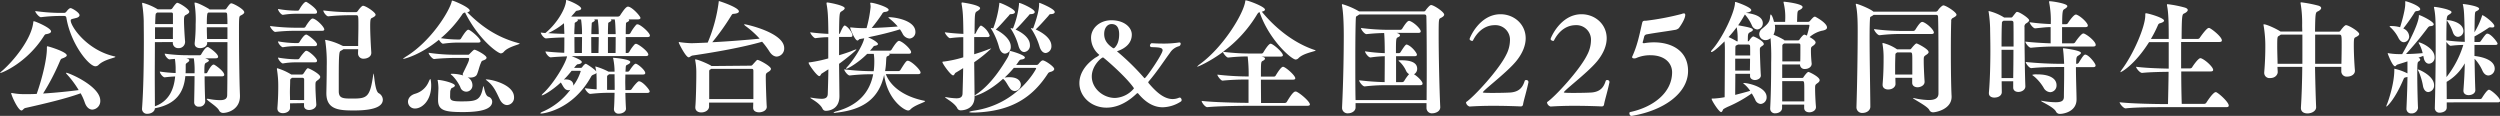 <svg xmlns="http://www.w3.org/2000/svg" viewBox="0 0 1018.4 47.2"><rect x="0" y="0" width="1018.4" height="47.2" fill="#333333" stroke="none"/><defs><style>.cls-1{fill:#fff;}</style></defs><g id="レイヤー_2" data-name="レイヤー 2"><g id="要素"><path class="cls-1" d="M20.8,12.8c0,.5-.65.9-1.9,1.1-.5,0-.75.35-1.15,1C10.8,25.7.75,29.75.05,29.75c0,0,0,0,0-.05s.25-.4,1-1c4.5-3.95,11.7-12.65,12.5-19.55.05-.3,0-.5.25-.5C14.35,8.65,20.8,11.35,20.8,12.8ZM40.85,41a3.47,3.47,0,0,1-3.2,3.65c-1.2,0-2.4-.85-3.1-2.85A21.58,21.58,0,0,0,32.85,38c-5.9,2.15-14.3,4.15-22.55,6-.75.2-1,1-1.55,1-1.4,0-4.2-6.25-4.2-7.1,0,0,0,0,0,0a1.41,1.41,0,0,1,.4,0,26.08,26.08,0,0,0,4.7.45c1.75,0,3.55,0,5.3-.1,2.45-6.95,4.15-14.5,4.15-18.45v-.35c0-.55.1-.6.2-.6.4,0,7.9,2.25,7.9,3.7,0,.45-.7.85-1.95,1.3-.45.15-.6.5-.9,1.2A91.85,91.85,0,0,1,17.55,38.1c5.55-.35,10.65-.9,14.5-1.4a38.9,38.9,0,0,0-4.4-6c-.4-.45-.75-.8-.75-.95s.05-.1.15-.1C28.15,29.7,40.85,35.1,40.85,41ZM24,6.5A67.36,67.36,0,0,0,16.7,7h-.05c-.75,0-2.3-1.9-2.3-2.5a77.56,77.56,0,0,0,9.5.75H26.2A1.2,1.2,0,0,0,27,4.8c.7-.95,1.35-1.5,1.75-1.5.55,0,3.65,1.8,3.65,2.9,0,.55-.7,1-1.5,1.15-1.35.4-2.1.35-2.1,1,0,2.35,6.45,12,17.75,14.6.3.05.45.15.45.2,0,.45-4.5,1-6.85,3.3a1.82,1.82,0,0,1-1.3.55c-2.6,0-10-9-11.8-19.7-.1-.7-.5-.8-1-.8Z"/><path class="cls-1" d="M63.1,44.1c-.05,1.4-1.6,2.25-3.05,2.25a2,2,0,0,1-2.2-1.9v-.2c.6-7.65.75-19,.75-27.25,0-3.7-.05-6.75-.05-8.45a54.94,54.94,0,0,0-.65-7c0-.1,0-.15,0-.2a.18.18,0,0,1,.2-.2,23.31,23.31,0,0,1,6,2.55l.15.1h5.25a1.11,1.11,0,0,0,.8-.55c.6-.9,1.5-2.1,1.9-2.1.85,0,4.9,2.55,4.9,3.65,0,.45-.5.85-1.5,1.35-.5.25-.65.8-.65,2.2,0,2.45.35,7.65.45,8.55v.25a2.56,2.56,0,0,1-2.75,2.45,2.12,2.12,0,0,1-2.25-2.25v-.2H63.1c0,4.2-.05,9.1-.05,13.75s.05,9.05.05,12.4c5.65-2.05,7.75-6.75,8.25-12.15-1.45.05-3,.2-4.25.35h0c-.75,0-2-1.6-2-2.35a60.71,60.71,0,0,0,6.45.6c0-.75,0-1.5,0-2.25A28.92,28.92,0,0,0,71.25,24c-.75.05-1.5.1-2.15.2h0c-.75,0-2-1.6-2-2.35a66.75,66.75,0,0,0,9.6.65h4.75a.71.71,0,0,0,.5-.35c.15-.25,1.65-3,2.65-3a2.17,2.17,0,0,1,.25.05c.4.2,4,2.6,4,3.95,0,.3-.25.6-1,.6H83.45a3.3,3.3,0,0,1,.75.25c.65.25.9.45.9.65,0,.35-.6.65-1.1.9-.7.35-.75.7-.75,4.3H84a.64.64,0,0,0,.45-.35c1.6-3.05,2.3-3.2,2.6-3.2,0,0,.15.05.2.05.5.2,4.1,2.7,4.1,4.15,0,.3-.25.6-1,.6h-7c0,3.6.15,8.15.25,10.35v0a2.32,2.32,0,0,1-2.5,2,1.76,1.76,0,0,1-2-1.85v-.05c.05-3.15.15-7.15.15-10.55H75.5C74.9,37.25,72.1,42.4,63.1,44.1Zm7.35-33h-7.3c0,1.4,0,3.05,0,4.8h7.3C70.4,14.65,70.45,12.9,70.45,11.1ZM64,5.1l-.35.3c-.3.2-.3.35-.45,4.4h7.25c0-1.55,0-3,0-4,0-.55-.25-.7-.7-.7ZM75.65,26.45v.85c0,.85,0,1.7-.05,2.55h3.65a32.24,32.24,0,0,0-.3-6.1h-3.1c.7.2,1.25.4,1.25.8s-.35.65-.85,1S75.65,26.1,75.65,26.45Zm9.7-22.6H91.6c.4,0,.7-.45.8-.6.9-1.35,1.45-1.9,1.8-1.9.8,0,5.3,2.4,5.3,3.65,0,.45-.5.85-1.5,1.35-.6.3-.65.6-.65,6.7,0,7.4.15,19.85.4,25.8v.35c0,5.25-4.7,6.8-6.9,6.8a1.82,1.82,0,0,1-1.65-1.1c-.85-1.6-5-4-5-4.55,0-.05.1-.1.25-.1a1.13,1.13,0,0,1,.35,0,26.33,26.33,0,0,0,4.75.55c2.3,0,3-.7,3-2.15.1-5.45.1-14.2.1-21.5h-8.3l.05.3v.05c0,1.5-1.65,2.1-2.85,2.1S79.3,19.1,79.3,17.8v-.25a65,65,0,0,0,.4-7.7,42.79,42.79,0,0,0-.45-8.4,2.17,2.17,0,0,0,0-.25.13.13,0,0,1,.15-.15c1.3,0,5.45,2.4,5.75,2.6Zm-.65,1.4c-.2.15-.45.3-.45,4.55h8.4c0-1.5-.05-2.8-.1-3.7s-.2-1-.9-1H84.9ZM84.35,15.9h8.3V11.1h-8.4C84.25,12.65,84.3,14.35,84.35,15.9Z"/><path class="cls-1" d="M132.1,12c0,.3-.2.55-.95.55H120.7a71.39,71.39,0,0,0-8.55.45h-.05c-.65,0-2.1-1.85-2.1-2.4a87.76,87.76,0,0,0,10.8.7h3a.94.94,0,0,0,.65-.4c0-.1,2-3.35,2.85-3.35C128.65,7.5,132.1,10.9,132.1,12Zm-13.95,30.1,0,1.9v0c0,1.3-1.5,2.1-2.9,2.1-1.15,0-2.25-.55-2.25-1.9V44c.3-3.7.35-6.55.35-8.8a40.07,40.07,0,0,0-.55-7c0-.1,0-.15,0-.2a.18.18,0,0,1,.2-.2,23.8,23.8,0,0,1,5.65,2.55H123a.76.76,0,0,0,.6-.35c.35-.45.9-1.4,1.3-1.85.15-.15.25-.35.55-.35.45,0,5,2.3,5,3.55,0,.35-.25.75-.95,1.25-.95.7-1,.7-1,2.35,0,1.9.15,4.55.35,7.55v.15c0,1.2-1.35,2.15-2.95,2.15-1.1,0-2.05-.55-2.05-1.7v-1.1Zm11-37.15c0,.35-.2.65-1,.65h-7.5a34.72,34.72,0,0,0-5.4.45h0c-.7,0-2-1.65-2-2.4a44.44,44.44,0,0,0,7.5.7h.65a.82.82,0,0,0,.5-.4c.35-.7,1.9-3.2,2.75-3.2a.3.3,0,0,1,.2.05C125.3,1,129.15,3.5,129.15,4.9Zm0,13.15c0,.35-.2.7-1,.7h-7.5a29.46,29.46,0,0,0-5.4.45h0c-.6,0-2-1.55-2-2.4a44.44,44.44,0,0,0,7.5.7h.65a1,1,0,0,0,.6-.4c.3-.55,1.85-3.05,2.7-3.05a.3.3,0,0,1,.2,0C125.8,14.45,129.15,17.05,129.15,18.05Zm0,6.65c0,.35-.2.65-1,.65h-7.5a29.46,29.46,0,0,0-5.4.45h0c-.65,0-2-1.65-2-2.4a45.46,45.46,0,0,0,7.6.7h.55a1,1,0,0,0,.6-.4,17.92,17.92,0,0,1,2.35-2.9,1,1,0,0,1,.5-.15.37.37,0,0,1,.25.05C126.45,21.25,129.15,23.8,129.15,24.7ZM123.9,40.75c0-2,0-3.65,0-5.2,0-1.1,0-2.15,0-3.1a.66.66,0,0,0-.75-.75H118.9a1.43,1.43,0,0,1-.4.35c-.3.2-.3.5-.3.85,0,1.45-.1,3-.1,4.55,0,1.1.05,2.2.05,3.3Zm15.95-22h6.05c0-2.6.1-5.6.1-8.3,0-4,0-4.25-.95-4.25H142.7a86.83,86.83,0,0,0-8.95.45h-.05c-.7,0-2-1.65-2-2.4a86.22,86.22,0,0,0,11,.7H145c.45,0,.75-.45.85-.6.2-.35,1.5-2,2-2C148.9,2.3,153,5,153,6c0,.45-.5.85-1.55,1.35-.45.2-.65.55-.65,3.2,0,3.2.25,7.9.45,10.8v.2c0,1.7-1.9,2.35-3,2.35a2.13,2.13,0,0,1-2.4-2.1V21.7c0-.5.05-1.05.05-1.65h-6a9.16,9.16,0,0,1-1.1.65c-.6.35-.8.8-.8,11.05,0,1.7,0,3.5,0,5.4,0,3,1.8,3,5.75,3,5.85,0,7-.65,8.3-9.75a3.3,3.3,0,0,1,.1-.45c.3,0,.5,7.1,2.1,8a3.11,3.11,0,0,1,1.7,2.6c0,1.85-1.4,4.45-11.7,4.45-6,0-11.3-.25-11.3-7V37.7c.1-4.55.15-7.9.15-10.75a61.59,61.59,0,0,0-.55-10,2.2,2.2,0,0,1-.1-.5c0-.1,0-.2.25-.2a25.74,25.74,0,0,1,6.7,2.35Z"/><path class="cls-1" d="M195.75,16.8c0,.3-.25.55-1,.55h-8.5a44.35,44.35,0,0,0-5.75.45h-.05c-.45,0-1.2-.85-1.65-1.6C170.9,22.65,164.45,24,164.35,24s-.15,0-.15-.05.35-.35,1.1-.85C175.5,16.9,183,4.7,184,.65c.05-.25.05-.4.25-.4.55,0,7.1,2.75,7.1,4.05,0,.3-.35.55-1,.7,4.7,4.65,11,10,21.2,12.65.1.05.15.05.15.1,0,.4-4.7,1.25-6.45,3.35a1.81,1.81,0,0,1-1.2.65c-1.25,0-9.05-5.6-14.6-16.65a1.57,1.57,0,0,0-1.2.85,47.85,47.85,0,0,1-8.65,9.6,49.67,49.67,0,0,0,6.8.55h.8a.86.86,0,0,0,.6-.4c1.25-2.1,2.4-3.6,2.95-3.6C191.6,12.1,195.75,15.65,195.75,16.8ZM174.6,33.4c.35-.8.55-1.2.7-1.2s.35,1.45.35,2.6c0,6.35-3.85,9.4-6.55,9.4a2.78,2.78,0,0,1-2.9-2.75c0-1.3.9-2.7,3.05-3.3A8.49,8.49,0,0,0,174.6,33.4Zm2.25-9.35c-.7,0-2.25-1.85-2.25-2.55a75.32,75.32,0,0,0,10.65.8h5.5c.3,0,.4-.2.65-.45,1.35-1.35,1.6-1.6,1.9-1.6.6,0,4.9,2.25,4.9,3.25,0,.5-.55.85-1.3,1.1s-.7.35-1.05,1.15c-.7,1.65-.9,3.05-1.55,4.55-.4.95-1.6,1.3-2.75,1.3a7.46,7.46,0,0,1-1.05-.1,3.66,3.66,0,0,1,1.95,3.1,2.52,2.52,0,0,1-4.95.85,16.9,16.9,0,0,0-3.1-4.5c-.35-.35-.8-.6-.8-.8,0,0,.15-.1.5-.1a17.37,17.37,0,0,1,4.65.7.8.8,0,0,1-.25-.55.54.54,0,0,1,.05-.25c2.15-4.4,2.55-5.2,2.55-6.05,0-.25-.2-.3-.55-.3h-5.3c-1.6,0-6.05.15-8.35.45Zm8.45,10.8c0,.3-.3.65-1.25,1-.4.2-.65,1.25-.65,1.45s-.05,1.95-.05,2.2c.1,1.3.55,1.8,4.45,1.8,6.25,0,7.9-.3,8.95-5.7.05-.35.1-.45.2-.45.25,0,.55,3.75,2,4.25a2.12,2.12,0,0,1,1.55,2c0,3-4.35,4.25-11.85,4.25-7.25,0-10.2-.55-10.2-4.85v-.35c0-.95.15-4.15.15-4.55a20,20,0,0,0-.25-2.8,2.54,2.54,0,0,1-.1-.45s.05-.1.2-.1C180.45,32.65,185.3,33.9,185.3,34.85Zm24.1,4.75a3,3,0,0,1-2.8,3.2c-1.1,0-2.25-.7-3.1-2.5-1.35-2.85-2.4-5.2-4.6-7-.65-.55-1-.8-1-.9s.05-.05.15-.05C200.3,32.3,209.4,34.5,209.4,39.6Z"/><path class="cls-1" d="M243.05,34.35c0-3.85-.1-4.55-.1-4.7a1.19,1.19,0,0,1-.7.55c-.65.3-1.1.35-1.45,1-7.7,13.9-19.9,15.05-20.25,15.05s-.4,0-.4-.15.45-.45,1.35-.8a27.92,27.92,0,0,0,10.85-8.75,1.64,1.64,0,0,1-.85.2,2.06,2.06,0,0,1-1.6-.85c-.55-.65-1-1.65-1.45-2.3-3.75,3.45-7.15,5.25-7.7,5.25-.05,0-.1,0-.1-.05s.25-.5.85-1c4.2-4,8.95-12,9.5-14.85-2.2.1-4.55.2-6.6.4h-.05c-.9,0-2.15-1.8-2.15-2.4,2.3.25,5.05.45,7.65.55.05-2.5.05-4.5.05-6.25-2.65.05-5.4.2-7.45.4h0c-.9,0-2.15-1.8-2.15-2.4.55.1,1.2.15,1.85.2,4.15-3.3,8.05-9.25,8.45-13V.15c0-.1,0-.15.15-.15.55,0,6,2.25,6,3.5,0,.4-.55.7-1.65.85-.45.05-.6.3-1,.8s-.9,1-1.4,1.6h19a1.07,1.07,0,0,0,.85-.4c1.25-1.9,2.45-3.65,3.25-3.65,1.6,0,5.1,3.9,5.1,4.6,0,.3-.25.6-1.1.6H256a.48.48,0,0,1,.3.35c0,.25-.3.5-.7.7s-.6.3-.6.65c-.05,1-.1,2.45-.1,4.3H256a1,1,0,0,0,.8-.4,17.15,17.15,0,0,1,2.4-3.45.84.84,0,0,1,.5-.15c1.15,0,5.05,3.4,5.05,4.6,0,.3-.2.6-1.05.6h-8.8c0,2,0,4.15,0,6.5h.6a1,1,0,0,0,.8-.4A15.17,15.17,0,0,1,258.6,18a1,1,0,0,1,.5-.15c.85,0,5,3.05,5,4.4,0,.3-.25.6-1.1.6H237.1c-1,0-2.55,0-4.25.05.7.25,4.15,1.5,4.15,2.35,0,.45-.6.8-1.45.9-.4,0-.6.1-1.7,1.5h2.7a.65.65,0,0,0,.6-.3c.6-.85,1.2-1.35,1.4-1.35a.48.48,0,0,1,.35.1c.8.4,3.7,2.4,4,3.05-.1-.55-.2-1.15-.35-1.75,0-.1-.05-.15-.05-.2s.05-.1.15-.1a26.69,26.69,0,0,1,5.25,2.1h2.45a26.65,26.65,0,0,0-.5-5.1c0-.25-.15-.4-.15-.5s.05-.05.15-.05c.45,0,6.9.55,6.9,1.7,0,.4-.45.8-1.25,1.15-.35.15-.55.3-.6,1l-.1,1.8h.95a.91.91,0,0,0,.65-.4c.05-.05,1.8-2.85,2.55-2.85s3.9,2.6,3.9,3.8c0,.3-.2.6-.85.6h-7.25c0,.95-.05,2-.05,3.05s.05,2.2.05,3.3h1.8a1,1,0,0,0,.75-.4c1.1-1.65,2.55-3.2,2.95-3.2,1.55,0,4.4,3.5,4.4,4.1,0,.35-.25.65-1,.65h-8.9c.05,2.55.15,4.9.25,6.35v.1c0,1.15-1.45,2-2.85,2a1.82,1.82,0,0,1-2.05-1.75V44.3c.15-1.75.2-4.15.25-6.5H248.6a67.57,67.57,0,0,0-8.1.45h-.05c-.8,0-2.15-1.75-2.15-2.3,1.7.2,3.3.35,4.75.45Zm-13.3-24.9a29.29,29.29,0,0,1-6.45,4.05c2,.15,4.4.25,6.6.3l-.15-4.1Zm.65,22.9c3.1,0,3.15,2,3.15,2.25v.3a19.86,19.86,0,0,0,3-5.85c0-.1-.1-.2-.35-.2h-3.35c-1,1.25-2,2.45-3.15,3.55C230,32.4,230.15,32.35,230.4,32.35ZM236.7,7.9h-1.55c.2.1.25.2.25.35s-.25.45-.7.7-.6.3-.6.65c0,1-.15,2.45-.15,4.3h3.15A40.25,40.25,0,0,0,236.7,7.9Zm.4,7.2H234c0,2,0,4.2.05,6.5h3C237.05,19,237.1,16.9,237.1,15.1Zm6.4-7.2H242a.48.48,0,0,1,.3.35c0,.25-.3.5-.7.7s-.55.3-.55.65c-.05,1-.15,2.45-.15,4.3h3A40.17,40.17,0,0,0,243.5,7.9Zm.4,7.2h-3.05c0,2,0,4.15.05,6.5h2.9C243.85,19,243.9,16.9,243.9,15.1Zm3.65,15.6c-.25.15-.25.4-.25.7v5.2c.55,0,1,0,1.5,0h1.6c0-2.5-.05-4.9-.05-6.35h-2.3A1.36,1.36,0,0,1,247.55,30.7ZM250.4,7.9h-1.65a.48.48,0,0,1,.3.35c0,.25-.3.5-.7.7s-.6.3-.6.65c-.05,1-.1,2.45-.1,4.3h3.15C250.65,9,250.55,8.55,250.4,7.9Zm.4,7.2h-3.15v6.5h3.1C250.8,19,250.8,16.9,250.8,15.1Z"/><path class="cls-1" d="M319.45,19.6a3.29,3.29,0,0,1-3,3.45c-1.05,0-2.15-.65-3.1-2.2a29.73,29.73,0,0,0-2.9-3.85c-7.75,2.25-18.95,4.25-28.2,5.6-.85.1-1.2.75-1.7.75-1.2,0-4.05-5.75-4.05-6s.1-.2.3-.2.2.05.3.05a43.62,43.62,0,0,0,4.5.4c.8,0,4.75-.15,6.7-.25A63.09,63.09,0,0,0,292.75,1c0-.5.1-.55.2-.55S301,3,301,4.65q0,.82-2.25,1c-.5,0-.65.4-1.05,1a92.89,92.89,0,0,1-7.55,10.55c7-.35,14.2-.95,19.3-1.45a38,38,0,0,0-5.4-4.9c-.5-.35-.9-.7-.9-.85s.1-.1.3-.1C304.35,10,319.45,13.35,319.45,19.6Zm-13.6,7.15a.85.85,0,0,0,.7-.35c1.8-2,1.8-2,2.05-2,.65,0,5.45,2.55,5.45,3.65,0,.35-.25.75-1,1.2-1.05.65-1.1.7-1.1,2.2,0,2.6.25,10.2.4,12v.1c0,1.4-1.65,2.2-3.15,2.2-1.25,0-2.4-.55-2.4-1.85v0l.05-2.1h-18v1.6c0,1.35-1.4,2.4-3.2,2.4-1.25,0-2.4-.65-2.4-2v-.3c.25-2.4.4-10,.4-12.9v-1a25.68,25.68,0,0,0-.45-5,2.17,2.17,0,0,0-.05-.25.13.13,0,0,1,.15-.15c1,0,5.25,1.85,6.35,2.55l.15.15Zm-16.15,1.3a1.74,1.74,0,0,1-.45.3c-.35.2-.35.5-.35.85,0,.55,0,1.95,0,3.65,0,2.35,0,5.3,0,7.5h18c0-2.7,0-6.3,0-8.9v-2.6c0-.8-.4-.8-.8-.8Z"/><path class="cls-1" d="M337.4,23.8V15.15c-1.55,0-3.3.15-5.25.4h0c-.65,0-2.1-1.85-2.1-2.4,2.5.35,5.25.55,7.4.65-.1-6.75-.15-8.9-.75-12.25,0-.1,0-.2,0-.3s.1-.25.25-.25c.6,0,7.15,1.2,7.15,2.35,0,.45-.65.9-1.25,1.25-.9.55-.95.6-1.05,9.25a.67.67,0,0,0,.45-.45c1-2.4,1.55-3,1.85-3a.3.3,0,0,1,.2.05c1.4.7,2.95,2.95,2.95,4,0,.3-.15.6-.75.6h-4.7v7.45c1.85-.55,3.7-1.15,5.45-1.85a9.82,9.82,0,0,1,1.55-.55,0,0,0,0,1,.05.05c0,.35-4.2,3.8-7.05,5.85l.15,13v.15c0,5.7-4.7,6-5.55,6a1.5,1.5,0,0,1-1.4-1c-1.3-2.45-4.95-4-4.95-4.35,0,0,.05,0,.1,0a1.72,1.72,0,0,1,.45,0,28.41,28.41,0,0,0,4.05.45c1.55,0,2.5-.45,2.55-2,.1-2.9.2-6.4.25-10-1,.6-1.85,1.2-2.7,1.7-.35.2-.5,1.05-1,1.05-.95,0-4.35-4.75-4.35-5.4,0-.2.2-.2.8-.25A56.35,56.35,0,0,0,337.4,23.8Zm20.25-5.9c0,.35-.35.6-1.25.75-.4.05-.55.2-1,.85l-1,1.15h8a1,1,0,0,0,.8-.45c1.3-2.15,2.4-3.55,3-3.55a.63.63,0,0,1,.3.05c1.85.7,4.65,3.5,4.65,4.55,0,.35-.2.65-1,.65h-8c.15.1.25.2.25.35s-.4.5-.9.65-.45.8-.55,2.4a27.17,27.17,0,0,1-.4,3.65H366a1,1,0,0,0,.8-.45c2.1-3.4,2.45-3.75,3-3.75,1.35,0,5.2,3.65,5.2,4.8,0,.35-.2.65-1.05.65h-13.1c2,5.25,7.7,9.25,15.7,10.85q.3.08.3.15c0,.5-4.25,1.55-6,3.4a1.18,1.18,0,0,1-.95.4c-1.5,0-8.35-4.35-9.75-14.5-2.1,9.75-8.65,14.25-19.55,15.4A3.59,3.59,0,0,1,340,46c-.3,0-.45-.05-.45-.1s.55-.4.95-.5c9.35-2.45,13.85-8.05,15.2-15.15h-.25a76.33,76.33,0,0,0-9.3.5h0c-.85,0-2.25-1.9-2.25-2.5A96.47,96.47,0,0,0,355.6,29h.3a25.3,25.3,0,0,0,.25-3.4,21.45,21.45,0,0,0-.2-3.65h-2.7c-3.7,3.7-7.9,6.05-8.45,6.05-.1,0-.15,0-.15-.1s.2-.35.55-.75c2.05-2.1,6.25-8.4,6.85-11.55l-1.8.3c-.35.05-.55.6-.95.6-1.1,0-3-5-3-5.2s.05-.1.2-.1a2.69,2.69,0,0,1,.55,0c1.25.15,2.95.25,3.7.25H353a49.47,49.47,0,0,0,1.65-8.6,7.18,7.18,0,0,0-.1-1.2,1,1,0,0,1-.05-.35c0-.15.05-.2.2-.2C356,1.1,362,2.9,362,4c0,.35-.4.75-1.45.85a1.3,1.3,0,0,0-1.2.8,65.64,65.64,0,0,1-4.25,5.75c3.55-.1,7.45-.35,10.6-.6a22.92,22.92,0,0,0-3.2-3.1c-.35-.3-.6-.5-.6-.6s.1-.1.3-.1c2.4,0,10.7,1.3,10.7,6a2.57,2.57,0,0,1-2.4,2.7,3.49,3.49,0,0,1-2.9-2.15,17.24,17.24,0,0,0-1-1.6c-3.8,1.2-8.55,2.35-13,3.25C356.3,16.3,357.65,17.55,357.65,17.9Z"/><path class="cls-1" d="M429.45,28.1c0,.4-.35.75-.95,1s-1.2.25-1.55.75c-6.15,9.55-14.6,15.5-29.85,16h-.75c-1.05,0-1.55-.1-1.55-.2s.7-.4,2.1-.6c17.8-2.65,25.2-17,25.2-17.15s-.3-.25-.45-.25H413a45,45,0,0,1-3.75,3.95,10.45,10.45,0,0,1,1.9-.15c4.4,0,4.7,2.5,4.7,3a2.67,2.67,0,0,1-2.45,2.65,2.49,2.49,0,0,1-2-1.15c-1-1.3-1.55-2.85-2.7-3.75l-.1-.1c-6.1,5.55-11.25,7-11.6,7v.35c0,4.85-4.1,5.5-5.7,5.5a1.5,1.5,0,0,1-1.4-1C388.6,41.7,385,40,385,39.6a.22.22,0,0,1,.15-.05,1.41,1.41,0,0,1,.4.05,28.59,28.59,0,0,0,4,.45c1.6,0,2.5-.45,2.55-1.95.1-3,.2-6.6.25-10.35-1.1.7-2.15,1.35-3.1,1.9-.35.2-.5,1.05-1,1.05-.95,0-4.35-4.75-4.35-5.4,0-.2.2-.2.8-.25a47.51,47.51,0,0,0,7.7-1.7c0-2.8,0-5.6,0-8.2-1.6,0-3.45.15-5.4.4H387c-.65,0-2.1-1.85-2.1-2.4,2.55.35,5.35.55,7.55.65-.1-6.9-.15-8.9-.75-12.25,0-.1,0-.2,0-.3s.1-.25.25-.25,7.3,1,7.3,2.35c0,.45-.65.9-1.25,1.25-.9.55-.95.6-1,9.25H397c.25,0,.4-.2.55-.45a11.94,11.94,0,0,1,1.7-2.8.54.54,0,0,1,.35-.15.37.37,0,0,1,.25.05,7.58,7.58,0,0,1,3.3,3.95c0,.35-.2.65-.9.65h-5.4v7c1.8-.55,3.6-1.15,5.3-1.8a9.82,9.82,0,0,1,1.55-.55c.05,0,.05,0,.05.05a55.6,55.6,0,0,1-6.9,5.55L397,39a6.51,6.51,0,0,1,1.1-.85c5.8-4,10.15-11,12.3-14.6a5.94,5.94,0,0,0,.85-2.5c.05-.25.1-.3.2-.3.35,0,6.05,1.6,6.05,2.7,0,.35-.5.7-1.5.8-.45.05-.7.3-1.15.95a15.2,15.2,0,0,1-.9,1.25h8.4a1,1,0,0,0,.7-.4c.9-1.1,1.35-1.45,1.75-1.45C425.6,24.55,429.45,27.1,429.45,28.1Zm-16-23.2c0,.45-.45.8-1.5.85-.75,0-.7.3-1.15.8-1.35,1.45-3.5,4-5.15,5.5,1.75.8,6.1,3.6,6.1,6.9a2.67,2.67,0,0,1-2.35,2.9c-.9,0-1.9-.75-2.4-2.55a28.91,28.91,0,0,0-2.95-7.1,2.79,2.79,0,0,1-.4-.7c0-.1.05-.1.1-.1a2.26,2.26,0,0,1,.65.15c.05,0,.15,0,.2,0a42.52,42.52,0,0,0,2.45-9.8c.05-.45,0-.6.15-.6C407.75,1.2,413.45,3.65,413.45,4.9Zm8.05,0c0,.45-.45.8-1.5.85-.75,0-.7.3-1.15.8-1.35,1.45-3.5,4-5.15,5.5.8.35,5.85,2.6,5.85,6.3a2.62,2.62,0,0,1-2.3,2.85c-.9,0-1.85-.7-2.35-2.5a25,25,0,0,0-2.85-6.55,2.79,2.79,0,0,1-.4-.7s.05,0,.1,0a3.29,3.29,0,0,1,.65.15.45.45,0,0,1,.25,0,35.7,35.7,0,0,0,2.45-9.8c0-.45,0-.6.15-.6C415.8,1.2,421.5,3.65,421.5,4.9Zm8.15,0c0,.45-.45.8-1.5.85-.75,0-.7.3-1.15.8-1.3,1.45-3.45,3.9-5.1,5.45,1.35.6,6.4,3.05,6.4,6.7A2.71,2.71,0,0,1,426,21.6c-.95,0-1.95-.75-2.5-2.55a26.52,26.52,0,0,0-3.1-6.85,2.19,2.19,0,0,1-.45-.75s.05,0,.1,0a2.26,2.26,0,0,1,.65.15c.05,0,.1,0,.15,0,2.4-6.45,2.45-9.15,2.45-10,0-.35.05-.45.15-.45S429.65,3.55,429.65,4.9Z"/><path class="cls-1" d="M480.45,17.3a.45.45,0,0,1,.5.5,1.08,1.08,0,0,1-.6,1,6.26,6.26,0,0,0-3.8,2.8c-2.35,3.15-5.3,7.75-8.65,11.6a1,1,0,0,0-.15.4.38.38,0,0,0,.1.2c2.55,3,5.95,6.55,9.85,6.55a6.6,6.6,0,0,0,2.7-.6c.05,0,.1,0,.2,0,.4,0,.75.55.75,1a.71.71,0,0,1-.3.6,14.15,14.15,0,0,1-7.4,2.35c-3.85,0-7.1-2.15-9.9-5.5a.51.51,0,0,0-.4-.25.73.73,0,0,0-.4.25c-5.25,5-9.75,5.65-12.2,5.65-6.3,0-11.05-4.6-11.05-10,0-3.4,1.9-7.2,6.5-10.35a6.46,6.46,0,0,0,1.6-1.1c0-.05-.05-.1-.15-.2a9,9,0,0,1-3.2-6.8c0-3.9,3.5-7.15,8.3-7.15,5.15,0,8.3,2.85,8.3,5.85,0,3.65-2.85,5.65-5.65,6.65-.15.05-.3.1-.3.2s0,.1.2.2A97.61,97.61,0,0,1,466.05,31.7c.1.1.15.15.25.15.55,0,7.3-9.8,7.3-11.35,0-1.2-1.75-1.2-4.45-1.3-.5-.05-.7-.3-.7-.65s.35-.95.75-.95c.05,0,2,.15,4.5.15a41,41,0,0,0,6.6-.45ZM461.8,35.75C458.5,31,449.55,23.4,449.35,23.4c-.7,0-4.6,3.35-4.6,7.75,0,4.85,4.6,8.75,9.45,8.75a10.6,10.6,0,0,0,7.7-3.85A.71.71,0,0,0,461.8,35.75ZM455.9,14c0-3.4-1.55-4.2-3.1-4.2s-3,1.4-3,4.05,1.45,4.3,3.6,5.75c.05.05.1.05.2.05a.58.58,0,0,0,.35-.1C455.3,18.3,455.9,16.35,455.9,14Z"/><path class="cls-1" d="M508.25,23a68.31,68.31,0,0,0-7.9.45h-.05c-.65,0-2-1.65-2.1-2.3-5.05,3.75-10,6-10.45,6-.05,0-.1,0-.1,0s.35-.45,1.1-1c9.65-7,17.75-20.5,18.5-25.5.05-.3,0-.5.25-.5.9,0,7.8,2.55,7.8,3.75,0,.4-.5.7-1.3.85,4.6,5.6,12.15,12.55,21.8,15.7a.62.62,0,0,1,.15.1c0,.4-5,1.05-7,3.15a1.66,1.66,0,0,1-1.15.55c-1.65,0-10.8-7.9-14.7-19.3-.4.1-.65.35-1,.9a52.31,52.31,0,0,1-13.9,15.25,88.34,88.34,0,0,0,10.8.7h5a.86.86,0,0,0,.6-.4c1.25-2.1,2.4-3.6,3-3.6.95,0,5,3.5,5,4.7,0,.3-.25.55-1,.55H513.8c.75.15,1.5.3,1.5.85,0,.3-.35.65-.9.9-.75.35-.75.55-.75,6.4h5.4a.86.86,0,0,0,.6-.4c1.25-2.1,2.4-3.6,3-3.6.95,0,5,3.5,5,4.7,0,.3-.25.55-1,.55h-13c0,3.5.05,7.4.05,9.5h9.7a1,1,0,0,0,.8-.45c2.45-4.2,3.25-4.2,3.45-4.2s.25,0,.35,0c1.5.55,5.6,4.05,5.6,5.25,0,.3-.25.55-1.1.55H508.7c-2.75,0-12.45.1-16.85.55h-.05c-.9,0-2.3-1.9-2.3-2.55,4.9.6,15.8.8,19.1.8,0-2.1,0-6,0-9.5h-.5a97.12,97.12,0,0,0-10.1.45H498c-.65,0-2.1-1.9-2.1-2.45a113.26,113.26,0,0,0,12.35.75h.4A63.11,63.11,0,0,0,508.25,23Z"/><path class="cls-1" d="M553.65,4.65h26.4c.45,0,.7-.45.8-.6s1.5-2,2.1-2c1.1,0,5.35,2.8,5.35,3.9,0,.5-.5.95-1.55,1.45-.65.35-.7.7-.7,7,0,8.1.3,21.9.65,29.2v.1c0,1.85-2.2,2.45-3.15,2.45A2.17,2.17,0,0,1,581.1,44V43.9c0-.4,0-1,0-1.9h-28.9v1.8c0,1.45-1.6,2.35-3,2.35a2.23,2.23,0,0,1-2.5-2.2V43.8c.55-11.35.7-22.65.7-29.2,0-7-.4-10.9-.75-12.4a1.77,1.77,0,0,0,0-.3c0-.15,0-.2.2-.2A30.24,30.24,0,0,1,553.65,4.65ZM552.8,6.5c-.3.2-.4.2-.45.55-.15,1.25-.25,9.05-.25,17.15,0,6.2,0,12.65.1,16.55h28.95c0-3,.05-7.65.05-12.55,0-8.45-.05-17.8-.15-21.35,0-.85-.4-.95-.9-.95H553.7A7,7,0,0,1,552.8,6.5Zm17.45,18.75c-.35-.3-.55-.45-.55-.55s.25-.15.7-.15c2.15,0,6.9.05,6.9,3.45A2.49,2.49,0,0,1,576,30.25c1.5.9,3.5,2.9,3.5,3.8,0,.35-.2.65-1.05.65H565.1a74.11,74.11,0,0,0-9.15.5h-.05c-.85,0-2.25-1.9-2.25-2.5,4.2.5,7.7.7,10.4.75,0-1.75.05-6.35.05-10.55a47.06,47.06,0,0,0-5.75.5h-.1c-.85,0-2.2-1.9-2.2-2.5a69.73,69.73,0,0,0,8.05.75c0-3.45-.1-6.75-.25-8.2-2,.05-3.8.1-7.15.45h-.05c-.85,0-2.25-1.9-2.25-2.5a90.12,90.12,0,0,0,11.3.75h4.7a1,1,0,0,0,.8-.45c1.9-3.1,2.5-3.2,2.8-3.2a.63.63,0,0,1,.3.05c2,.75,4.45,3.3,4.45,4.2,0,.35-.2.65-1,.65h-8.8c.9.25,1.35.65,1.35,1s-.3.55-.85.8c-.75.35-.8.55-.8,6.45h1.2a.85.85,0,0,0,.7-.45c1.8-2.85,2.15-3.05,2.45-3.05a.45.45,0,0,1,.25.05c2,.75,3.95,3.45,3.95,4.05,0,.35-.2.65-1,.65h-7.5c0,4.15,0,8.85,0,10.55h2.5A1,1,0,0,0,572,33a18.25,18.25,0,0,1,2-2.8,3.06,3.06,0,0,1-1.2-1.3A11.57,11.57,0,0,0,570.25,25.25Z"/><path class="cls-1" d="M622.65,33.4c-.75,3.7-2,7.65-2.2,9.05-.1.6-.35.9-1,.9,0,0-5.3-.25-11.2-.25-3.25,0-6.7.1-9.6.3h0a2.07,2.07,0,0,1-1.45-1.6.36.36,0,0,1,.15-.3c3.15-2.15,13.2-13,16.2-19.15a13.09,13.09,0,0,0,1.55-5.8,5.92,5.92,0,0,0-6.15-6.3c-4.85,0-7.65,3.7-8.9,6.2,0,.15-.2.2-.4.2-.4,0-1-.35-1-.75s4-10.1,12.6-10.1c5.45,0,10.25,4,10.25,9.8,0,2.75-1.15,6-3.9,9.35C614.1,29.2,606,35.4,604.4,37.15c-.2.2-.35.35-.35.45s0,.25,3.8.25c2.45,0,5.4-.05,7.25-.15,3.8-.25,5.2-2.15,6-4.75a.61.61,0,0,1,.6-.35c.45,0,.9.25.9.7Z"/><path class="cls-1" d="M655.65,33.4c-.75,3.7-2,7.65-2.2,9.05-.1.6-.35.9-1,.9,0,0-5.3-.25-11.2-.25-3.25,0-6.7.1-9.6.3h0a2.07,2.07,0,0,1-1.45-1.6.36.36,0,0,1,.15-.3c3.15-2.15,13.2-13,16.2-19.15a13.09,13.09,0,0,0,1.55-5.8,5.92,5.92,0,0,0-6.15-6.3c-4.85,0-7.65,3.7-8.9,6.2,0,.15-.2.2-.4.2-.4,0-1-.35-1-.75s4-10.1,12.6-10.1c5.45,0,10.25,4,10.25,9.8,0,2.75-1.15,6-3.9,9.35C647.1,29.2,639,35.4,637.4,37.15c-.2.2-.35.35-.35.45s0,.25,3.8.25c2.45,0,5.4-.05,7.25-.15,3.8-.25,5.2-2.15,6-4.75a.61.61,0,0,1,.6-.35c.45,0,.9.25.9.7Z"/><path class="cls-1" d="M664.55,47.2c-.5,0-.8-.6-.8-1.05a.46.46,0,0,1,.3-.5c9.2-1.95,17.05-7.75,17.1-16.15,0-3.95-3.15-7-8.85-7a14.23,14.23,0,0,0-5.55,1.05,2.17,2.17,0,0,1-1,.25c-.45,0-.9-.15-.9-.55a.71.71,0,0,1,.1-.3c2.1-4.6,2.85-8.65,4-13.6.15-.65.4-.9,1.2-.9h.35A108.44,108.44,0,0,0,685,5.7a3,3,0,0,1,.95-.25c.35,0,.55.2.55.65,0,1.3-1.3,3.6-2.6,5.35a3,3,0,0,1-1.75.75c-3.75.65-7.55,1.1-11.35,1.8a1.26,1.26,0,0,0-1,.8c-.15.6-.4,1.65-.6,2.25,0,.1-.05.15-.05.2,0,.25.2.35.45.35a1.54,1.54,0,0,0,.45-.05,23.55,23.55,0,0,1,3.7-.3c7.25,0,13.9,3.45,13.9,11.65,0,9.1-9.95,16.15-22.9,18.3Z"/><path class="cls-1" d="M719.65,39.55a2.67,2.67,0,0,1-2.4,2.8A2.6,2.6,0,0,1,715,40.6a27.28,27.28,0,0,0-1.4-2.55,52.17,52.17,0,0,1-9.3,5.25,15.6,15.6,0,0,0-2.25,1.15c-.3.35-.45,1.2-.95,1.2-.85,0-3.85-4.7-3.85-5.35,0-.15.15-.15.35-.15h.45a36.76,36.76,0,0,0,4.5-.55c.05-5.4.1-16.3.1-19.15,0-.75,0-2.2-.15-3.6-.65.65-4.35,4.35-5.35,4.35a.13.13,0,0,1-.15-.15,1.83,1.83,0,0,1,.55-.9c4.1-4.65,8.8-14.55,9.2-18.65,0-.5,0-.7.25-.7s6.4,2.1,6.4,3.35c0,.4-.5.7-1.5.95a2.48,2.48,0,0,0-.65.15c2.25.3,6.85,1,6.85,4.25a2.47,2.47,0,0,1-2.3,2.5,2.57,2.57,0,0,1-2.15-1.65A16.68,16.68,0,0,0,710.8,5.9c-.8,1.4-1.7,2.9-2.75,4.4,4.1.75,6,1.1,6,1.85,0,.3-.3.55-.8.8-1.25.65-1.25.65-1.25,3.9a.71.71,0,0,0,.6-.4s1-1.6,1.65-1.6c.35,0,4.25,1.85,4.25,3.1,0,.35-.35.55-.7.8-.85.55-.9.8-.9,1.5,0,1.4.25,8.65.4,10.4v.1c0,1.3-1.5,1.85-2.4,1.85s-2-.5-2-1.6v-.95h-6c0,3.05-.05,6.25-.05,8.6,2.15-.55,4.4-1.15,6.1-1.65a12.53,12.53,0,0,0-2.4-2.7q-.45-.37-.45-.45c0-.05.05-.05.2-.05C712.1,33.8,719.65,35.45,719.65,39.55ZM707.45,11.1a48.19,48.19,0,0,1-3.3,4,30.35,30.35,0,0,1,3.4,1.75h.3v-2A22.67,22.67,0,0,0,707.45,11.1Zm-.6,12.8v4.85h6c0-1.4.05-3.15.05-4.85Zm6.1-1.3c0-1.85,0-3.4-.05-3.9a.65.65,0,0,0-.65-.55H708l-.6.3c-.55.2-.45.4-.5,2.15v2Zm26.65-5.3c0,.35-.25.75-.9,1.25-1,.65-1,.7-1,2.3,0,1.4.15,3.7.3,5v.15c0,1.25-1.3,2.1-2.7,2.1a1.82,1.82,0,0,1-2.05-1.75v-.1H726v5.5h8.15a.64.64,0,0,0,.55-.35c0-.05,1.4-2.1,2-2.1.3,0,4.55,2,4.55,3.35,0,.35-.2.75-.85,1.2-.95.7-1,.7-1,2.3,0,1.95.15,5.15.35,7.35v.15c0,1.35-1.45,2.1-2.7,2.1-1.1,0-2.1-.55-2.1-1.8v0l0-1.35h-9V44c0,1.35-1.4,2.15-2.75,2.15a1.89,1.89,0,0,1-2.1-1.9V44.1c.35-6.35.4-13.65.4-18.65a90,90,0,0,0-.25-9.9,3.11,3.11,0,0,1-2,.8,2.52,2.52,0,0,1-2.6-2.45,2.83,2.83,0,0,1,1.15-2.2c1.85-1.55,3.1-2.5,3.25-4.65.05-.75.15-1.15.3-1.15s.8.75,1.3,3h4.55c0-.5.05-1.15.05-1.8a24,24,0,0,0-.65-5.85,1.24,1.24,0,0,1-.05-.4c0-.15.05-.15.2-.15.4,0,7.55.8,7.55,2.15,0,.45-.5.9-1.4,1.3-.4.15-.6.35-.7,1.15-.1,1-.1,2.5-.15,3.6h4.45a1.1,1.1,0,0,0,.75-.3c1.3-1.55,1.7-1.8,2-1.8a.3.3,0,0,1,.2,0c1.25.65,4.8,2.75,4.8,4.4,0,.65-.65,1.1-2.2,1.35a11.81,11.81,0,0,0-4.9,2.55C739.35,16.3,739.6,17,739.6,17.3Zm-7.15-.85a.7.7,0,0,0,.6-.35c.2-.3,1.4-2,2-2a6.25,6.25,0,0,1,1,.4,31.54,31.54,0,0,0,1.05-4.05c0-.3-.15-.35-.35-.35H723a9.76,9.76,0,0,1,.1,1.15,6.53,6.53,0,0,1-.65,2.9,28.8,28.8,0,0,1,4.3,2.1l.15.2Zm-5.7,1.25-.4.3a.92.92,0,0,0-.3.85c0,1.15,0,3.35,0,6.15h7.3c.05-1.45.05-3.3.05-4.8V18.5c0-.65-.25-.8-.8-.8ZM726,33.05c0,2.8,0,5.65,0,8.25h9c0-1.35,0-2.8,0-4.15,0-4,0-4.1-.85-4.1Z"/><path class="cls-1" d="M797,6c0,.45-.55.85-1.55,1.35a1.21,1.21,0,0,0-.6,1.25c-.1,2.45-.15,7.25-.15,12.5,0,6.9.1,14.5.3,18.1v.25c0,5.05-6.35,6.3-7.55,6.3a1.66,1.66,0,0,1-1.55-1c-.85-1.6-6.65-4.45-6.65-4.8,0,0,0,0,.1,0a.88.88,0,0,1,.3,0,29.56,29.56,0,0,0,6,.8c2.95,0,3.95-1,4-2.55,0-2.1,0-5.75,0-9.85,0-7.65,0-17-.15-21.3,0-.85-.3-1-.9-1H763.25a6.08,6.08,0,0,1-1,.65c-.3.2-.4.15-.45.5-.15,1.55-.2,4.5-.2,8.2,0,8.45.25,20.6.3,28.05,0,1.6-1.6,2.55-3.15,2.55a2.28,2.28,0,0,1-2.5-2.4v-.15c.3-9.15.5-22.55.5-30.35,0-3,0-8.15-.75-11.1a1,1,0,0,1,0-.35c0-.1,0-.1.15-.1.65,0,5.8,2.05,7,3.2h25.45a1.12,1.12,0,0,0,.85-.55c.65-1,1.8-2,2.15-2C792.4,2.05,797,4.9,797,6Zm-9.2,7.2c0,.35-.2.65-1,.65H774.5a69.06,69.06,0,0,0-8.8.5h-.05c-.85,0-2.25-1.9-2.25-2.5a90.12,90.12,0,0,0,11.3.75h4.7a1,1,0,0,0,.8-.45c1.9-3.1,2.5-3.2,2.8-3.2a.63.63,0,0,1,.3,0C785.3,9.7,787.75,12.25,787.75,13.15Zm-2.15,8c0,.3-.25.7-1,1.15-.95.65-1,.7-1,2.35,0,2.1.15,5.55.35,8.55v.1c0,1.5-1.75,2.2-2.85,2.2s-2.2-.55-2.2-1.85v-2h-6.85c0,.9.05,1.75.05,2.55,0,1-1.05,2.2-3,2.2-1.15,0-2.25-.6-2.25-1.85V34.3c.4-4.65.4-8.6.4-11a31.49,31.49,0,0,0-.45-5.4,2.17,2.17,0,0,0,0-.25.13.13,0,0,1,.15-.15,17.48,17.48,0,0,1,5.8,2.6H778c.2,0,.35-.05.6-.35.4-.5,1.65-2.05,2.1-2.05S785.6,20.05,785.6,21.1ZM779,25.35c0-4,0-4-1-4h-5.2l-.4.3c-.3.2-.3.5-.3.85-.05,1.4-.1,2.9-.1,4.5,0,1.1,0,2.25,0,3.35H779C779,28.55,779,26.85,779,25.35Z"/><path class="cls-1" d="M826.6,8.25c0,.3-.25.65-1,1.15a1.54,1.54,0,0,0-.9,1.7V13c0,5.35.15,17.25.35,22.1v.1c0,1.4-1.5,2.25-2.85,2.25-1.1,0-2.1-.55-2.1-1.8v0c0-.75,0-1.6,0-2.55H815.4c0,1.75.05,3.3.05,4.45s-1.1,2.2-3.05,2.2c-1.15,0-2.2-.55-2.2-1.75V37.7c.45-5,.6-11.75.6-17.25,0-3.95-.1-7.2-.1-8.65a52.69,52.69,0,0,0-.6-6.9,2.17,2.17,0,0,0-.05-.25.13.13,0,0,1,.15-.15,21.23,21.23,0,0,1,6,2.5l.2.15h2.8a.78.78,0,0,0,.65-.35c1.5-1.9,1.5-1.95,1.85-1.95C822.7,4.85,826.6,7.45,826.6,8.25ZM820.2,9.3c0-.7-.4-.85-.9-.85h-3.15l-.35.25c-.3.2-.3.5-.3.85-.1,1.4-.15,5.1-.15,9.4h4.9C820.25,14.85,820.25,11.15,820.2,9.3Zm-4.85,11c0,3.8,0,8,0,11.5h4.75c.05-3.35.1-7.55.1-11.5Zm38.35-2c0,.35-.2.65-1.05.65H838.3a102.94,102.94,0,0,0-10.95.5h-.05c-.85,0-2.25-1.9-2.25-2.5,3.45.4,7.3.6,10.3.7V11.05c-1.85,0-2.8.15-6.3.5h0c-.85,0-2.25-1.9-2.25-2.5a80.82,80.82,0,0,0,8.6.75,37.64,37.64,0,0,0-.65-8.75,2.17,2.17,0,0,0-.05-.25c0-.25.1-.3.3-.3.9,0,7.15.9,7.15,2,0,.45-.65.9-1.25,1.25s-.85.8-.85,6.1h1.55a1,1,0,0,0,.8-.45c.7-1.15,2.45-3.45,3.15-3.45a.63.63,0,0,1,.3,0c1.8.65,4.65,3.4,4.65,4.45,0,.35-.2.65-1.05.65H840c0,2.5,0,5.1,0,6.6h4.55a1,1,0,0,0,.8-.45c.55-.9,2.55-3.55,3.25-3.55a.63.63,0,0,1,.3,0C850.65,14.35,853.7,17,853.7,18.25Zm-.05,8.4c0,.35-.2.65-1,.65h-7c0,4.4.25,11.25.25,13.05v.1c0,5-5.3,5.9-6.8,5.9a1.71,1.71,0,0,1-1.6-1c-1.05-1.9-6.05-3.95-6.05-4.3,0-.05.05-.05.1-.05a1.41,1.41,0,0,1,.4.05,33,33,0,0,0,5.4.55c2.75,0,3.35-.8,3.4-2.15,0-2,.1-5.85.1-9.55V27.3h-.9c-2.8,0-8.3,0-12.5.45h0c-.85,0-2.25-1.9-2.25-2.5a149.12,149.12,0,0,0,15,.75h.65c-.2-3.75-.2-3.8-.45-5.95a2.17,2.17,0,0,0,0-.25c0-.15,0-.15.15-.15s7.15.85,7.15,1.9c0,.35-.5.75-1.15,1.15s-.8.7-.8,3.3h.25a1,1,0,0,0,.8-.45c1.7-2.75,2.15-3.3,2.65-3.3C850.8,22.25,853.65,25.8,853.65,26.65Zm-15.9,8.05a2.69,2.69,0,0,1-2.55,2.8,3.24,3.24,0,0,1-2.7-1.8,18.13,18.13,0,0,0-3.75-4.5c-.6-.45-.9-.65-.9-.75a5,5,0,0,1,1.95-.2C834.65,30.25,837.75,31.85,837.75,34.7Z"/><path class="cls-1" d="M907.9,43c0,.35-.2.65-1,.65H881.8c-2.8,0-11.7,0-15.9.5h0c-.9,0-2.45-1.9-2.45-2.5,4.9.6,15.7.75,18.6.75h1.1c.1-3.8.2-8.5.25-13.15-3.05.05-7.45.1-10.8.45h0c-.9,0-2.45-1.9-2.45-2.5,3.9.5,9.65.7,13.3.75V17.15h-8c-5.9,9.35-11.3,12.25-11.65,12.25a0,0,0,0,1-.05,0c0-.15.15-.4.55-1,4.9-6.5,9.6-17.65,9.6-22.1,0-.75,0-.9.3-.9.8,0,7.35,1.85,7.35,3,0,.4-.55.75-1.55,1.05a1.13,1.13,0,0,0-.9.7,47.42,47.42,0,0,1-2.9,5.7h7.25c0-5,0-10.45-.7-13.6a1,1,0,0,1,0-.35c0-.15,0-.2.2-.2a46,46,0,0,1,7.1,1.4c.8.25,1.15.6,1.15,1s-.55,1-1.5,1.4c-.75.4-.95.45-1,10.35h6.6a1,1,0,0,0,.8-.45c.6-.9,2.85-4,3.6-4a.63.63,0,0,1,.3,0c1.05.4,5.1,3.6,5.1,5.05,0,.35-.2.65-1,.65H888.5c0,3.35,0,7.1,0,10.75h3.7a1,1,0,0,0,.8-.45c0-.1,2.4-3.7,3.35-3.7a.63.63,0,0,1,.3.05c1.85.7,4.9,3.6,4.9,4.7,0,.35-.2.65-1,.65h-12c0,5.1.1,10,.2,13.2h9.2a1,1,0,0,0,.8-.45c2.35-3.65,3.45-4.3,3.75-4.3a.63.63,0,0,1,.3,0C904.15,38.2,907.9,41.65,907.9,43Z"/><path class="cls-1" d="M961.05,13.85c0,.45-.5.85-1.55,1.35-.55.25-.65.65-.65,3.35,0,3.1.2,7.3.45,10.1v.2c0,1.45-1.5,2.35-3.1,2.35a2.17,2.17,0,0,1-2.45-2.1v-.05c0-.55,0-1.15,0-1.8H943.05c.1,5.8.25,11.7.45,16.4v.05c0,1.5-1.75,2.5-3.55,2.5-1.4,0-2.65-.65-2.65-2.2v-.2c.3-4.5.5-10.55.55-16.55h-10.1c0,.75.1,1.45.1,2.15s-.7,2.4-3.1,2.4a2.13,2.13,0,0,1-2.4-2.1v-.25c.35-3.9.45-7.7.45-10.3a48.61,48.61,0,0,0-.7-8.75,1,1,0,0,1-.05-.35c0-.1.05-.15.2-.15,1,0,4.75,1.65,6.75,2.95h8.85c0-.9-.05-1.75-.05-2.5a48.25,48.25,0,0,0-.6-8.8,1,1,0,0,1-.05-.35c0-.2.1-.25.3-.25A52.11,52.11,0,0,1,944.4,2.3c.8.25,1.15.6,1.15,1s-.55,1-1.5,1.4c-.8.4-.9.85-1,8.2h9.7c.45,0,.7-.45.8-.6s1.5-2.05,2.1-2.05C956.65,10.2,961.05,12.85,961.05,13.85Zm-23.15,5.9c0-2.05,0-3.95,0-5.65h-8.8a7,7,0,0,1-.9.6c-.45.3-.55.4-.55,4.05,0,2.15.1,4.8.15,7.25h10.1C937.9,23.85,937.9,21.75,937.9,19.75Zm15-5.65h-9.8c0,1.75,0,3.65,0,5.65s0,4.1,0,6.25H953.8c.05-2.45.1-5.2.1-7.7C953.9,14.35,953.9,14.1,952.85,14.1Z"/><path class="cls-1" d="M985.9,24.3c0,.2-.15.45-.55.7-.55.3-.65.4-.65,5.1s.15,10.8.3,13.9v0a2.56,2.56,0,0,1-2.7,2.2,1.86,1.86,0,0,1-2-2v-.15c.25-5.3.4-10.45.4-12.75a2.34,2.34,0,0,1-.7.2c-.75.15-.75.45-1.05,1.1-3.6,8.3-6.65,10.85-6.85,10.85,0,0,0,0,0-.1a2.26,2.26,0,0,1,.25-.85c.5-1.15,3-8.35,3-14,0-.5,0-.5.05-.5a22.29,22.29,0,0,1,5.3,1.9c0-4.1,0-4.7,0-4.9-1.75.6-3.3,1.05-4.05,1.3-.5.15-.7.7-1,.7-1.1,0-3-5.15-3-5.25s.05-.1.15-.1a.88.88,0,0,1,.3.05,28.17,28.17,0,0,0,4.1.35h1.35c1.8-3.1,6.5-11.65,6.8-15.4,0-.4,0-.5.15-.5.45,0,5.9,2.55,5.9,3.75,0,.4-.4.7-1.35.75-.5,0-.8.3-1.15.75a132,132,0,0,1-8.8,10.6c2.35,0,4.9-.2,6.8-.35a15.17,15.17,0,0,0-1.35-3.65,2,2,0,0,1-.3-.65c0-.1.05-.1.1-.1.65,0,6.4,2.3,6.4,6a2.47,2.47,0,0,1-2.25,2.7c-.95,0-1.9-.75-2.2-2.55l-.15-.65c-.6.25-1.25.5-2,.75l.3.1C985.7,23.85,985.9,24.05,985.9,24.3Zm-8.2-13.2c.15-.4,2.1-6.75,2.1-9.45,0-.25,0-.45,0-.65V.65c0-.1,0-.15.1-.15.55,0,6,1.85,6,3.25,0,.35-.35.65-1.3.75a1.12,1.12,0,0,0-1.1.75A68.72,68.72,0,0,1,979,11.6a3.72,3.72,0,0,1,2.4,3.2,2.33,2.33,0,0,1-2.15,2.4c-.75,0-1.5-.45-2.15-1.6a14.84,14.84,0,0,0-3.1-4.25c-.35-.3-.55-.45-.55-.6s.25-.15.75-.15A13.47,13.47,0,0,1,977.7,11.1Zm13.85,23.6a2.64,2.64,0,0,1-2.35,2.8c-.9,0-1.8-.7-2.15-2.35a25.16,25.16,0,0,0-1.75-5.95,4.54,4.54,0,0,1-.4-.85c0-.05.05-.05.1-.05C985.45,28.3,991.55,30.9,991.55,34.7Zm24.7-6.75a2.76,2.76,0,0,1-2.55,2.8c-.9,0-1.8-.55-2.45-1.95a17,17,0,0,0-3.2-4.85c.05,4.5.15,9.05.3,12.8v0c0,1.15-1.2,2-2.75,2-1.1,0-2.1-.55-2.1-1.8v-.15c.3-3.9.5-7.6.55-11a19.82,19.82,0,0,1-7.4,7.55c.05,2.75.05,5.25.05,7h13.5A.93.93,0,0,0,1011,40c1.45-2.4,2.45-3.45,2.9-3.45.8,0,4.55,3.2,4.55,4.5,0,.35-.25.65-1,.65H996.7c0,1.05,0,1.75,0,2v.1c0,1.8-2.25,2.1-2.8,2.1a1.85,1.85,0,0,1-2.05-1.9v-.1c.15-4.8.35-16,.35-25.4,0-9.7,0-12-.65-15.2a2.17,2.17,0,0,0-.05-.25c0-.2.1-.25.25-.25.55,0,6.9,1,6.9,2.15,0,.4-.6.75-1.15,1.1s-.7.55-.85,2.15c0,0,.15,0,.3,0,1.4,0,6.55,1,6.55,4.5A2.35,2.35,0,0,1,1001.3,15c-.85,0-1.7-.55-2.15-2A18.11,18.11,0,0,0,997,8.7l-.3-.45c-.1,1.7-.15,4.7-.15,8.2a72.66,72.66,0,0,0,7.5.6c-.15-11.4-.3-12.95-.7-14.9a4.07,4.07,0,0,1-.1-.45c0-.05,0-.05.15-.05.75,0,6.5.85,6.5,1.9,0,.3-.35.65-1.1,1s-.65.3-.8,8.6a30.77,30.77,0,0,0,3-6.45c.1-.35.1-.5.2-.5.65,0,4.9,3.2,4.9,4.4,0,.35-.25.6-.85.6a2.24,2.24,0,0,1-.55-.05,1.54,1.54,0,0,0-.45,0c-.3,0-.45.15-.8.4a61,61,0,0,1-5.45,3.3V17.1h2a.86.86,0,0,0,.6-.4c1.45-2.1,2.1-3,2.6-3,1.55,0,4.2,3.6,4.2,4s-.2.6-1,.6H1008v4.5C1012.4,23.3,1016.25,24.9,1016.25,28ZM996.6,31.4a39.76,39.76,0,0,0,6.85-13.1,49.51,49.51,0,0,0-5.1.35h-.05c-.45,0-1.3-.9-1.75-1.6C996.55,21.5,996.55,26.75,996.6,31.4Z"/></g></g></svg>